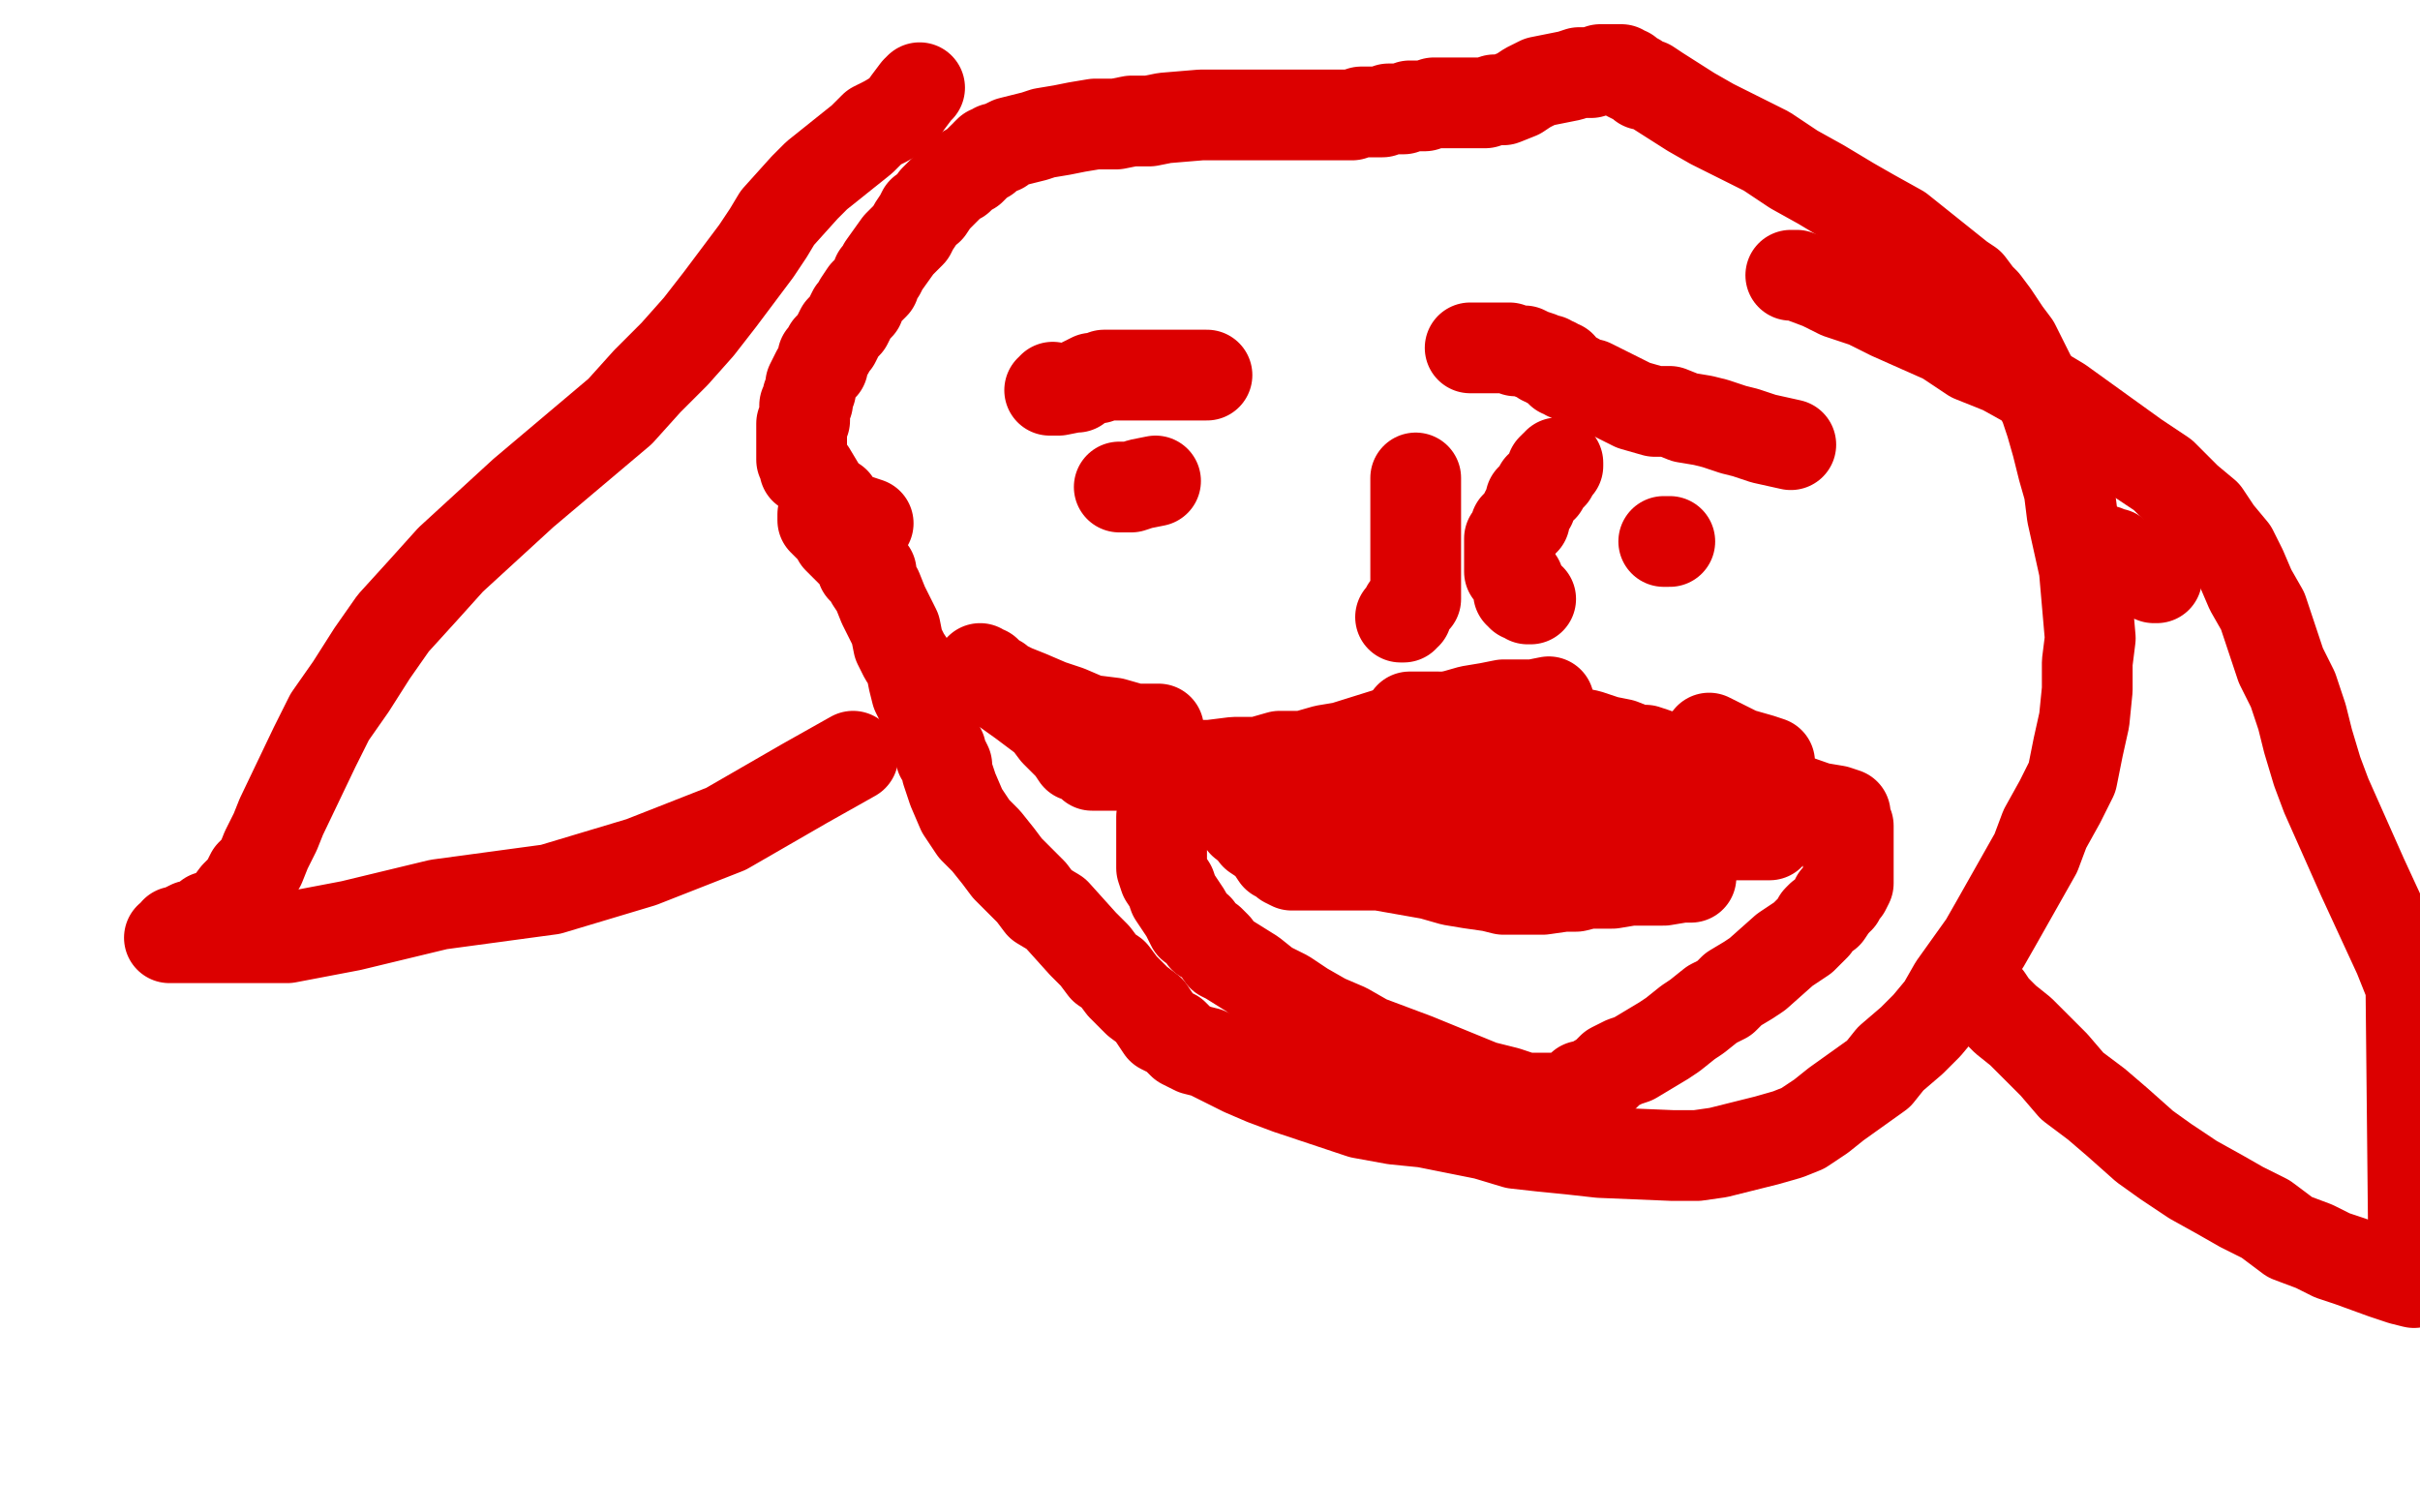<?xml version="1.0" standalone="no"?>
<!DOCTYPE svg PUBLIC "-//W3C//DTD SVG 1.1//EN"
"http://www.w3.org/Graphics/SVG/1.1/DTD/svg11.dtd">

<svg width="800" height="500" version="1.1" xmlns="http://www.w3.org/2000/svg" xmlns:xlink="http://www.w3.org/1999/xlink" style="stroke-antialiasing: false"><desc>This SVG has been created on https://colorillo.com/</desc><rect x='0' y='0' width='800' height='500' style='fill: rgb(255,255,255); stroke-width:0' /><polyline points="272,170 272,171 272,171 272,172 272,172 273,173 273,173 274,174 274,174 276,176 276,176 277,178 277,178 278,179 278,179 282,183 282,183 283,184 283,184 285,186 285,186 285,188 285,188 288,189 288,189 288,192 288,192 290,195 292,200 296,208 297,213 299,217 301,220 302,225 303,229 305,233 307,237 308,239 309,245 310,246 311,248 311,250 312,251 313,253 313,255 314,258 315,261 318,268 320,271 322,274 326,278 330,283 333,287 337,291 341,295 344,299 349,302 358,312 362,316 365,320 368,322 371,326 373,328 376,331 380,334 382,337 384,340 388,342 391,345 395,347 399,348 405,351 411,354 418,357 426,360 450,368 461,370 471,371 481,373 491,375 501,378 510,379 520,380 529,381 553,382 561,382 568,381 576,379 584,377 591,375 596,373 602,369 607,365 621,355 625,350 632,344 637,339 642,333 646,326 651,319 656,312 660,305 673,282 676,274 681,265 685,257 687,247 689,238 690,228 690,219 691,211 689,188 687,179 685,170 684,162 682,155 680,147 678,140 676,134 673,128 671,124 666,114 663,110 661,107 659,104 656,100 654,98 651,94 648,92 643,88 628,76 619,71 612,67 602,61 593,56 584,50 574,45 566,41 559,37 548,30 545,28 543,28 541,26 540,26 538,25 538,24 537,24 536,24 536,23 535,23 534,23 532,23 529,23 526,24 522,24 519,25 509,27 505,29 502,31 497,33 494,33 491,34 487,34 484,34 481,34 474,34 471,35 468,35 466,35 464,36 462,36 459,36 457,37 455,37 450,37 447,38 445,38 443,38 441,38 438,38 435,38 432,38 430,38 425,38 423,38 422,38 419,38 417,38 414,38 410,38 407,38 402,38 397,38 385,39 380,40 374,40 369,41 362,41 356,42 351,43 345,44 342,45 334,47 332,48 331,49 329,49 328,50 327,50 326,51 326,52 325,52 323,54 322,55 321,56 320,56 318,58 317,58 317,59 315,60 313,62 310,65 309,66 307,69 305,70 304,72 302,75 301,77 299,79 297,81 292,88 291,90 290,91 289,94 287,96 286,97 284,100 284,101 282,103 280,107 278,109 277,111 276,113 274,115 274,116 272,118 272,121 270,123 268,127 268,129 267,131 267,133 266,134 266,135 266,137 266,138 266,139 265,140 265,143 265,144 265,145 265,146 265,147 265,148 265,149 265,150 265,151 265,152 266,153 266,155 268,156 271,161 273,164 276,166 277,168 278,169 279,171 280,171 280,172 281,172 282,172 283,172 284,172 287,173" style="fill: none; stroke: #dc0000; stroke-width: 30; stroke-linejoin: round; stroke-linecap: round; stroke-antialiasing: false; stroke-antialias: 0; opacity: 1.0"/>
<polyline points="370,161 372,161 372,161 374,161 374,161 377,160 377,160 382,159 382,159" style="fill: none; stroke: #dc0000; stroke-width: 30; stroke-linejoin: round; stroke-linecap: round; stroke-antialiasing: false; stroke-antialias: 0; opacity: 1.0"/>
<polyline points="713,191 712,191 712,191 711,190 711,190 710,190 710,190 709,190 709,190 707,189 707,189 705,188 705,188 704,188 704,188 703,187 703,187 702,187 702,187 702,185 702,185 701,185 701,185 700,184 700,184 699,183 699,183 697,183 696,182" style="fill: none; stroke: #dc0000; stroke-width: 30; stroke-linejoin: round; stroke-linecap: round; stroke-antialiasing: false; stroke-antialias: 0; opacity: 1.0"/>
<polyline points="552,179 551,179 551,179 550,179 550,179" style="fill: none; stroke: #dc0000; stroke-width: 30; stroke-linejoin: round; stroke-linecap: round; stroke-antialiasing: false; stroke-antialias: 0; opacity: 1.0"/>
<polyline points="512,232 507,233 507,233 502,233 502,233 497,233 497,233 492,234 492,234 486,235 486,235 479,237 479,237 473,239 473,239 467,240 467,240 460,242 460,242 444,247 444,247 438,248 438,248 431,250 431,250 423,250 423,250 416,252 408,252 400,253 392,253 385,253 372,253 369,253 367,253 366,253 364,253 363,253 362,253 361,253 360,252 359,251 356,250 354,247 352,245 349,242 346,238 342,235 338,232 331,227 330,225 328,224 326,223 325,223 324,222 324,221 324,222 326,222 329,225 331,226 335,228 340,230 347,233 353,235 360,238 368,239 375,241 383,241" style="fill: none; stroke: #dc0000; stroke-width: 30; stroke-linejoin: round; stroke-linecap: round; stroke-antialiasing: false; stroke-antialias: 0; opacity: 1.0"/>
<polyline points="407,259 407,261 407,261 407,262 407,262 408,265 408,265 412,270 412,270 414,272 414,272 415,276 415,276 418,278 418,278 420,280 420,280 422,283 422,283 425,284 425,284 425,285 425,285 427,286 427,286 428,286 429,286 431,286 434,286 438,286 444,286 449,286 456,286 473,289 480,291 486,292 493,293 497,294 501,294 504,294 506,294 507,294 510,294 517,293 521,293 525,292 529,292 533,292 539,291 543,291 546,291 550,291 556,290 557,290 558,290 559,290 559,289 559,286 559,285 559,284 559,283 559,282 559,280 559,278 558,276 557,273 555,269 554,266 554,264 553,262 553,260 552,258 552,257 552,255 552,253 552,252 551,251 551,250 549,250 547,249 544,248 541,248 536,246 531,245 525,243 515,241 507,240 483,238 476,237 471,237 468,237 467,237 466,237" style="fill: none; stroke: #dc0000; stroke-width: 30; stroke-linejoin: round; stroke-linecap: round; stroke-antialiasing: false; stroke-antialias: 0; opacity: 1.0"/>
<polyline points="387,262 385,263 385,263 385,265 385,265 384,270 384,270 384,273 384,273 384,276 384,276 384,280 384,280 384,283 384,283 384,287 384,287 385,290 385,290 387,293 387,293 388,296 388,296 392,302 392,302 393,304 393,304 394,306 396,307 398,310 400,311 402,313 404,316 406,317 414,322 419,326 425,329 431,333 438,337 445,340 452,344 460,347 468,350 490,359 498,361 504,363 508,363 511,363 513,363 515,363 516,363 517,363 519,362 520,362 521,361 523,359 525,359 528,357 530,356 533,353 537,351 540,350 550,344 553,342 558,338 561,336 566,332 570,330 573,327 578,324 581,322 590,314 593,312 596,310 597,309 599,307 600,306 601,304 602,303 604,302 606,299 607,298 607,297 608,297 609,295 610,294 611,292 611,291 611,290 611,289 611,288 611,286 611,283 611,282 611,281 611,279 611,278 611,277 611,276 611,275 611,274 611,273 610,273 610,272 610,271 610,270 610,269 607,268 601,267 581,260 573,259 565,257 555,256 546,255 536,253 530,253 523,252 517,251 508,250 505,250 503,250 500,249 499,249 498,249 497,249 496,248 495,248 494,248 493,248 492,248 491,248 489,248 487,248 483,248 479,248 461,253 454,254 448,255 442,258 438,260 435,262 432,263 430,265 428,266 424,269 421,270 420,270 418,271 416,272 414,272 413,272 412,272 411,272 414,271 429,266 435,265 443,263 450,262 457,262 466,262 477,262 486,263 497,265 520,269 525,271 528,271 529,272 530,272 527,272 521,272 513,272 505,270 495,270 466,267 455,264 446,263 437,261 430,260 426,260 425,260 424,260 428,260 436,262 447,264 462,266 479,267 526,273 539,274 553,275 564,276 574,276 581,276 585,276 584,276 581,275 577,274 569,273 560,270 551,268 524,262 514,259 503,257 495,254 489,253 485,252 482,251 481,251 482,251 486,251 493,251 501,254 524,258 535,260 544,261 551,263 558,265 561,266 563,266 560,266 557,266 553,266 547,265 542,265 529,263 525,263 523,263 522,263 521,263 525,263 532,263 540,264 548,264 555,264 560,264 564,264 568,264 571,264 576,264 574,264 571,263 566,262 557,260 548,258 537,255 527,253 504,249 499,248 496,248 495,248 496,248 501,248 507,248 517,248 527,248 537,249 548,250 556,251 574,252 580,252 583,252 584,252 585,252 582,251 575,249 565,244" style="fill: none; stroke: #dc0000; stroke-width: 30; stroke-linejoin: round; stroke-linecap: round; stroke-antialiasing: false; stroke-antialias: 0; opacity: 1.0"/>
<polyline points="468,158 468,159 468,159 468,161 468,161 468,162 468,162 468,163 468,163 468,166 468,166 468,169 468,169 468,171 468,171 468,172 468,172 468,174 468,174 468,176 468,176 468,179 468,179 468,181 468,181 468,182 468,182 468,187 468,188 468,190 468,191 468,193 468,194 468,195 468,196 468,197 468,198 466,200 465,201 465,202 465,203 464,203 464,204 463,204" style="fill: none; stroke: #dc0000; stroke-width: 30; stroke-linejoin: round; stroke-linecap: round; stroke-antialiasing: false; stroke-antialias: 0; opacity: 1.0"/>
<polyline points="515,153 515,154 515,154 514,154 514,154 513,155 513,155 513,157 513,157 511,159 511,159 510,161 510,161 509,161 509,161 509,162 509,162 507,164 507,164 506,165 506,165 506,167 506,167 505,168 504,170 504,172 503,172 503,173 502,173 502,174 501,174 501,176 500,177 499,178 499,179 499,180 499,182 499,183 499,184 499,186 499,187 499,188 499,189 500,190 501,192 502,192 502,193 502,194 502,195 502,196 503,196 503,197 504,197 505,198 506,198" style="fill: none; stroke: #dc0000; stroke-width: 30; stroke-linejoin: round; stroke-linecap: round; stroke-antialiasing: false; stroke-antialias: 0; opacity: 1.0"/>
<polyline points="348,128 348,129 348,129 347,129 347,129 348,129 350,129 355,128 356,128 357,127 359,126 361,125 362,125 363,125 365,124 367,124 371,124 373,124 374,124 375,124 376,124 378,124 379,124 380,124 381,124 384,124 386,124 388,124 389,124 391,124 392,124 394,124 396,124 398,124 399,124" style="fill: none; stroke: #dc0000; stroke-width: 30; stroke-linejoin: round; stroke-linecap: round; stroke-antialiasing: false; stroke-antialias: 0; opacity: 1.0"/>
<polyline points="592,147 583,145 583,145 577,143 577,143 573,142 573,142 567,140 567,140 563,139 563,139 557,138 557,138 552,136 552,136 547,136 547,136 540,134 540,134 536,132 536,132 526,127 526,127 523,127 523,127 521,125 521,125 519,124 518,124 517,123 516,123 516,122 516,121 515,121 514,121 514,120 512,120 512,119 510,119 509,118 506,117 504,116 503,116 501,116 499,115 497,115 495,115 492,115 489,115 486,115" style="fill: none; stroke: #dc0000; stroke-width: 30; stroke-linejoin: round; stroke-linecap: round; stroke-antialiasing: false; stroke-antialias: 0; opacity: 1.0"/>
<polyline points="304,29 303,30 303,30 300,34 300,34 298,37 298,37 293,40 293,40 289,42 289,42 285,46 285,46 280,50 280,50 275,54 275,54 270,58 270,58 266,62 266,62 257,72 257,72 254,77 254,77 250,83 250,83 244,91 238,99 231,108 223,117 214,126 205,136 173,163 161,174 149,185 140,195 130,206 123,216 116,227 109,237 104,247 93,270 91,275 88,281 86,286 83,289 81,293 78,296 75,300 74,301 73,302 69,303 68,304 66,305 65,306 63,306 61,307 60,308 58,308 58,309 56,310 58,310 62,310 84,310 95,310 116,306 145,299 182,294 212,285 240,274 266,259 282,250" style="fill: none; stroke: #dc0000; stroke-width: 30; stroke-linejoin: round; stroke-linecap: round; stroke-antialiasing: false; stroke-antialias: 0; opacity: 1.0"/>
<polyline points="592,91 593,91 593,91 594,91 594,91 602,94 602,94 608,97 608,97 617,100 617,100 625,104 625,104 634,108 634,108 643,112 643,112 652,118 652,118 662,122 662,122 671,127 671,127 681,133 681,133 706,151 706,151 715,157 723,165 729,170 733,176 738,182 741,188 744,195 748,202 754,220 758,228 761,237 763,245 766,255 769,263 773,272 777,281 781,290 793,316 797,326 798,424 794,423 788,421 777,417 771,415 765,412 757,409 749,403 741,399 734,395 725,390 716,384 709,379 700,371 693,365 685,359 679,352 673,346 668,341 663,337 661,335 659,333 657,330" style="fill: none; stroke: #dc0000; stroke-width: 30; stroke-linejoin: round; stroke-linecap: round; stroke-antialiasing: false; stroke-antialias: 0; opacity: 1.0"/>
</svg>
